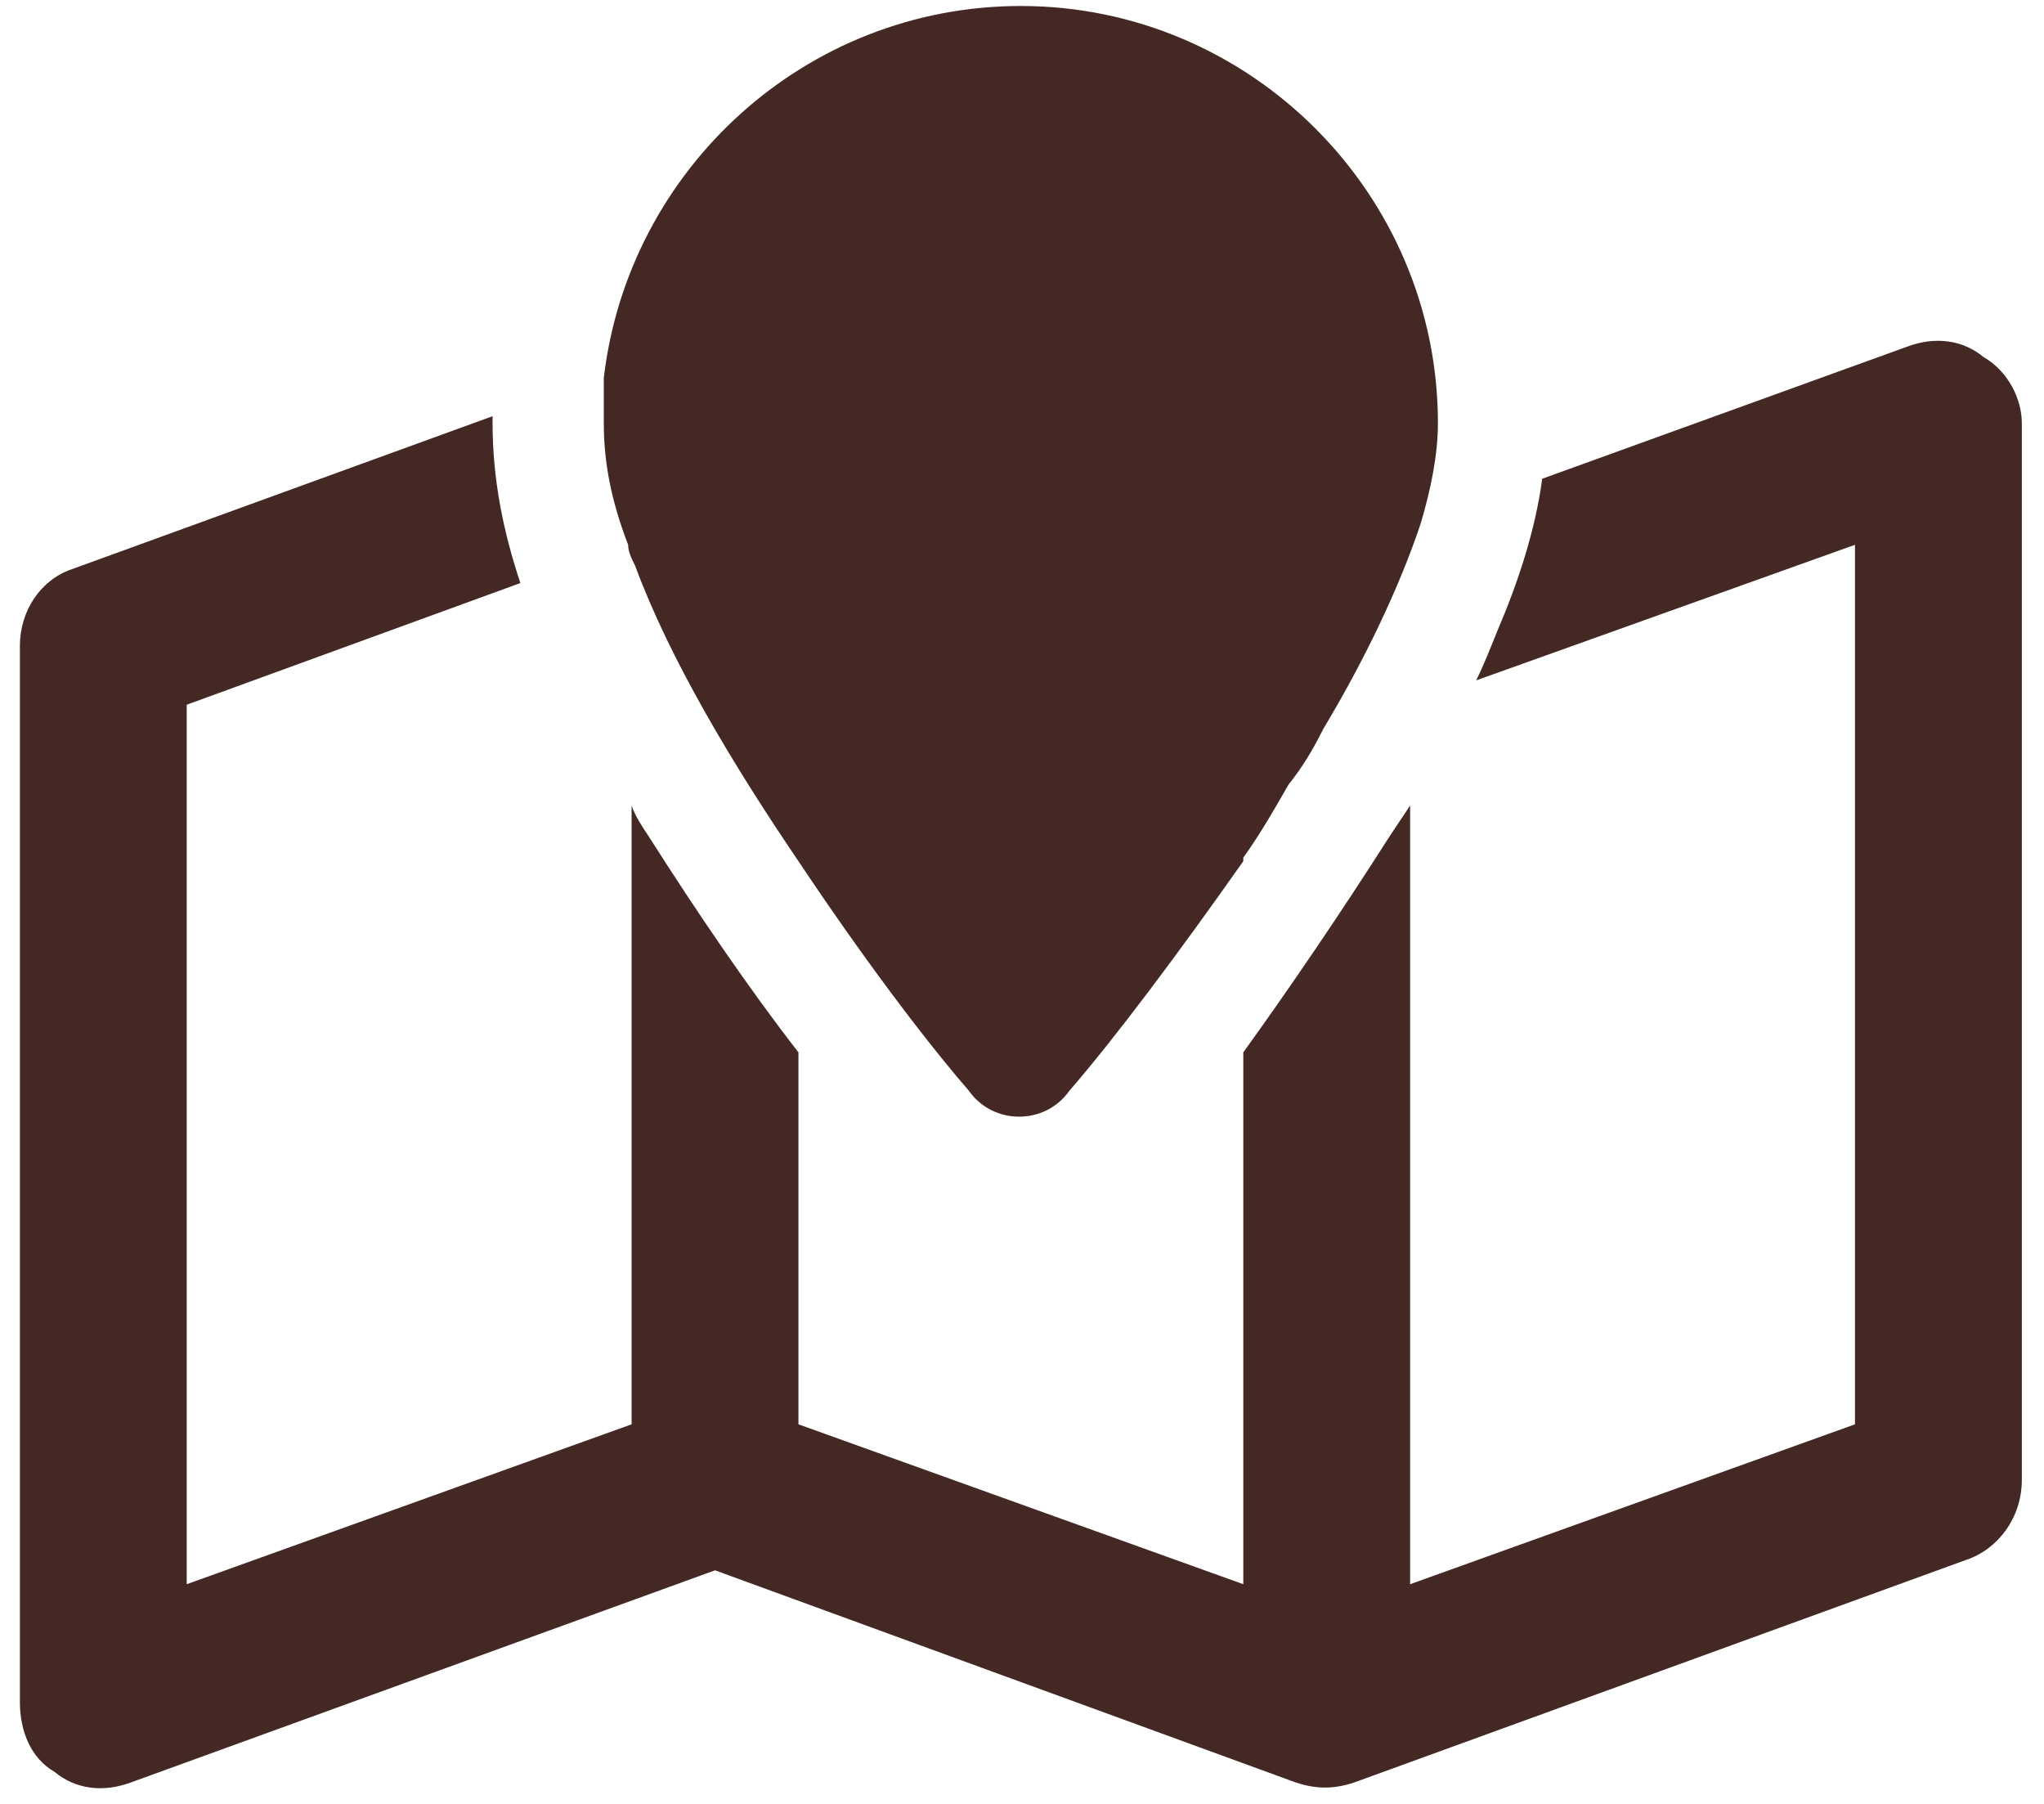 <?xml version="1.0" encoding="UTF-8"?> <svg xmlns="http://www.w3.org/2000/svg" width="85" height="75" viewBox="0 0 85 75" fill="none"><path d="M59.074 21.784C58.206 24.386 56.761 27.421 55.027 30.311C54.593 31.179 54.16 31.901 53.581 32.624C53.003 33.636 52.425 34.647 51.703 35.659V35.804C48.956 39.706 46.355 43.175 44.476 45.343C43.464 46.788 41.296 46.788 40.285 45.343C38.406 43.175 35.804 39.706 33.203 35.804C30.456 31.757 27.855 27.421 26.41 23.518C26.265 23.229 26.121 22.94 26.121 22.651C25.398 20.772 25.109 19.183 25.109 17.593C25.109 17.015 25.109 16.292 25.109 15.714C26.121 7.042 33.492 0.249 42.453 0.249C51.992 0.249 59.796 8.054 59.796 17.593C59.796 18.893 59.507 20.339 59.074 21.784ZM57.773 34.792C58.062 34.358 58.351 33.925 58.64 33.491V65.866L77.14 59.218V22.651L61.386 28.288C61.675 27.71 61.964 26.987 62.253 26.265C63.121 24.241 63.843 22.073 64.132 19.905L79.308 14.413C80.464 13.979 81.621 14.124 82.488 14.847C83.499 15.425 84.078 16.581 84.078 17.593V61.53C84.078 63.12 83.066 64.421 81.765 64.854L56.328 74.104C55.46 74.393 54.738 74.393 53.871 74.104L29.734 65.288L5.453 74.104C4.296 74.538 3.14 74.393 2.273 73.671C1.261 73.093 0.828 71.936 0.828 70.78V26.843C0.828 25.397 1.695 24.097 2.996 23.663L20.484 17.304C20.484 17.448 20.484 17.593 20.484 17.593C20.484 19.905 20.918 22.073 21.64 24.241L7.765 29.3V65.866L26.265 59.218V33.491C26.41 33.925 26.699 34.358 26.988 34.792C29.011 37.972 31.179 41.151 33.203 43.753V59.218L51.703 65.866V43.753C53.581 41.151 55.749 37.972 57.773 34.792Z" fill="#442823"></path></svg> 